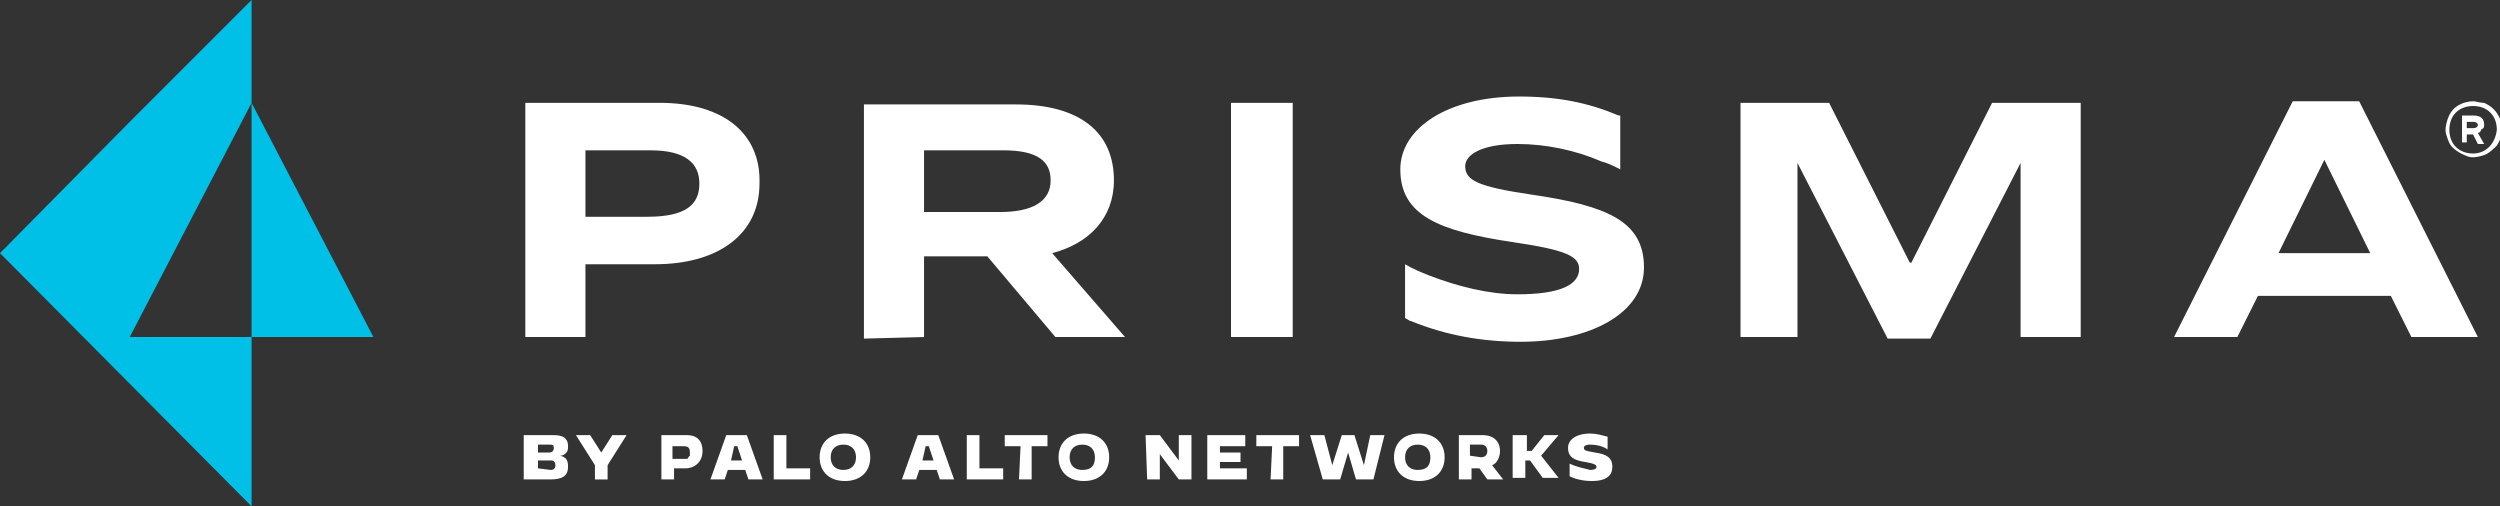 <svg version="1.1" xmlns="http://www.w3.org/2000/svg" xmlns:xlink="http://www.w3.org/1999/xlink" x="0px" y="0px"
	 viewBox="0 0 158 32" style="enable-background:new 0 0 158 32;" xml:space="preserve">
<rect x="0" y="0" width="158" height="32" fill="#333333" stroke="none"/>
<style type="text/css">
	.st0{fill:#ffffff;}
	.st1{fill:#00C0E8;}
</style>
<path class="st0" d="M96.8,12.3c4.8,0.7,7.1,1.7,7.1,4.6c0,2.9-3.4,4.7-7.8,4.7c-2.4,0-4.7-0.4-6.9-1.3c-0.1,0-0.2-0.1-0.4-0.2v-3.4
	c0.5,0.3,1,0.5,1.5,0.7c1.8,0.7,3.8,1.2,5.6,1.2c2.7,0,3.9-0.6,3.9-1.6c0-0.8-0.8-1.2-4.2-1.7c-4.7-0.7-7.1-1.7-7.1-4.6
	c0-2.6,3-4.6,7.5-4.6c2.5,0,4.4,0.4,6.3,1.2c0,0,0.1,0,0.1,0v3.4c-0.4-0.2-0.8-0.4-1.2-0.5c-1.6-0.7-3.5-1.1-5.3-1.1
	c-2.3,0-3.3,0.7-3.3,1.4C92.6,11.4,93.4,11.8,96.8,12.3z M37,13.7V9.5h4.1c2.2,0,3.1,0.8,3.1,2.1c0,1.3-0.8,2.1-3.3,2.1H37z
	 M41.7,6.5h-8.5v14.8H37v-4.6h4.4c4,0,6.6-1.9,6.6-5.1C48.1,8.5,45.8,6.5,41.7,6.5L41.7,6.5z M58.4,13.4V9.5h5c2.2,0,3,0.7,3,1.9
	c0,1.3-1.1,2-3.2,2L58.4,13.4z M58.4,21.3v-5.1h4l4.3,5.1h4.4L66.5,16c2.3-0.6,3.9-2.2,3.9-4.6c0-3-2.1-4.8-6.2-4.8h-9.6v14.8
	L58.4,21.3z M81.7,6.5h-3.9v14.8h3.9V6.5z M115.6,6.5H110v14.8h3.6v-11h0l5.7,11.1h2.7l5.7-11.1h0v11h3.8V6.5h-5.6l-5.1,10.1h-0.1
	L115.6,6.5z M144,16l2.9-5.9h0l2.9,5.9H144z M151.1,18.7l1.3,2.6h4.2l-7.5-14.9h-4.2l-7.5,14.9h4l1.3-2.6H151.1z"/>
<path class="st0" d="M157,7.9L157,7.9c0-0.4-0.2-0.6-0.7-0.6h-0.7V9h0.3V8.5h0.4l0.3,0.6h0.4l-0.4-0.7c0.1,0,0.2-0.1,0.2-0.2
	C157,8.1,157,8,157,7.9L157,7.9z M155.9,7.7h0.4c0.2,0,0.3,0.1,0.3,0.2v0c0,0.1-0.1,0.2-0.3,0.2h-0.4V7.7z"/>
<path class="st0" d="M156.3,6.4c-0.3,0-0.7,0.1-1,0.3c-0.3,0.2-0.5,0.5-0.6,0.8c-0.1,0.3-0.2,0.7-0.1,1c0.1,0.3,0.2,0.7,0.5,0.9
	c0.2,0.2,0.6,0.4,0.9,0.5c0.3,0.1,0.7,0,1-0.1c0.3-0.1,0.6-0.4,0.8-0.6c0.2-0.3,0.3-0.6,0.3-1c0-0.2,0-0.5-0.1-0.7s-0.2-0.4-0.4-0.6
	c-0.2-0.2-0.4-0.3-0.6-0.4C156.7,6.5,156.5,6.4,156.3,6.4L156.3,6.4z M156.3,9.7c-0.9,0-1.5-0.6-1.5-1.5c0-0.9,0.6-1.5,1.5-1.5
	c0.9,0,1.5,0.6,1.5,1.5C157.7,9.1,157.1,9.7,156.3,9.7z"/>
<path class="st1" d="M15.9,21.3V6.5l7.7,14.8H15.9z"/>
<path class="st1" d="M15.9,6.5L8.2,21.3h7.7V32L0,16l8.1-8.2l1.3-1.3L15.9,0V6.5z"/>
<path class="st0" d="M34.8,29.7c0.2,0,0.3-0.1,0.3-0.3c0-0.2-0.1-0.3-0.3-0.3H34v0.5L34.8,29.7L34.8,29.7z M34.7,28.6
	c0.2,0,0.3-0.1,0.3-0.3c0-0.2-0.1-0.2-0.3-0.2H34v0.5H34.7z M33.2,27.5h1.8c0.6,0,0.9,0.2,0.9,0.7c0,0.1,0,0.3-0.1,0.4
	c-0.1,0.1-0.2,0.2-0.4,0.2c0.4,0.1,0.5,0.3,0.5,0.7c0,0.6-0.4,0.8-1.1,0.8h-1.7V27.5z M37.6,29.4l-1.2-1.9h0.9l0.7,1.1h0l0.7-1.1
	h0.9l-1.2,1.9v0.9h-0.8V29.4z M43.3,29c0.1,0,0.1,0,0.1,0c0,0,0.1,0,0.1-0.1c0,0,0.1-0.1,0.1-0.1c0,0,0-0.1,0-0.2
	c0-0.3-0.1-0.4-0.4-0.4h-0.7V29H43.3z M41.8,27.5h1.6c0.7,0,1,0.4,1,1c0,0.7-0.5,1.1-1.1,1.1h-0.7v0.7h-0.8V27.5L41.8,27.5z
	 M46.2,29.1h0.7l-0.3-0.9h-0.2L46.2,29.1z M45.9,27.5h1.3l1,2.8h-0.9l-0.2-0.6H46l-0.2,0.6h-0.9L45.9,27.5L45.9,27.5z M48.9,27.5
	h0.8v2.1h1.5l0,0.7h-2.3L48.9,27.5L48.9,27.5z M54.1,28.9c0-0.5-0.3-0.8-0.8-0.8s-0.8,0.3-0.8,0.8c0,0.5,0.3,0.8,0.8,0.8
	C53.8,29.7,54.1,29.4,54.1,28.9z M51.8,28.9c0-0.9,0.6-1.5,1.6-1.5c1,0,1.6,0.6,1.6,1.5c0,0.9-0.6,1.5-1.6,1.5
	C52.4,30.4,51.8,29.8,51.8,28.9z M58.3,29.1h0.7l-0.3-0.9h-0.2L58.3,29.1z M58,27.5h1.3l1,2.8h-0.9l-0.2-0.6h-1.1l-0.2,0.6H57
	L58,27.5L58,27.5z M61.1,27.5h0.8v2.1h1.5l0,0.7h-2.3L61.1,27.5L61.1,27.5z M64.5,28.2h-1l0-0.7h2.7l0,0.7h-1v2.1h-0.8L64.5,28.2
	L64.5,28.2z M69.2,28.9c0-0.5-0.3-0.8-0.8-0.8c-0.5,0-0.8,0.3-0.8,0.8c0,0.5,0.3,0.8,0.8,0.8C69,29.7,69.2,29.4,69.2,28.9z
	 M66.9,28.9c0-0.9,0.6-1.5,1.6-1.5c1,0,1.6,0.6,1.6,1.5c0,0.9-0.6,1.5-1.6,1.5C67.5,30.4,66.9,29.8,66.9,28.9L66.9,28.9z M72.4,27.5
	h0.9l1.2,1.6h0v-1.6h0.8v2.8h-0.8l-1.2-1.6h0v1.6h-0.8L72.4,27.5L72.4,27.5z M76.3,27.5h2.4l0,0.7h-1.6v0.4h1.3v0.6h-1.3v0.4h1.7
	l0,0.7h-2.5L76.3,27.5L76.3,27.5z M80.4,28.2h-1l0-0.7h2.7l0,0.7h-1v2.1h-0.8L80.4,28.2L80.4,28.2z M82.8,27.5h0.9l0.5,1.9h0
	l0.6-1.9h0.8l0.6,1.9h0l0.4-1.9h0.9l-0.7,2.8h-1.1l-0.5-1.7h0l-0.5,1.7h-1.1L82.8,27.5L82.8,27.5z M90.4,28.9c0-0.5-0.3-0.8-0.8-0.8
	c-0.5,0-0.8,0.3-0.8,0.8c0,0.5,0.3,0.8,0.8,0.8C90.2,29.7,90.4,29.4,90.4,28.9z M88.1,28.9c0-0.9,0.6-1.5,1.6-1.5s1.6,0.6,1.6,1.5
	c0,0.9-0.6,1.5-1.6,1.5C88.7,30.4,88.1,29.8,88.1,28.9z M93.6,28.9c0.3,0,0.4-0.2,0.4-0.4c0-0.2-0.1-0.4-0.4-0.4h-0.7v0.7L93.6,28.9
	z M92.1,27.5h1.6c0.7,0,1.1,0.4,1.1,1c0,0.4-0.2,0.8-0.5,0.9l0.7,0.9H94l-0.5-0.7h-0.5v0.7h-0.8V27.5z M95.7,27.5h0.8v1h0.3l0.8-1
	h0.9l0,0l-1.1,1.3l1.1,1.4l0,0h-1l-0.8-1.1h-0.3v1.1h-0.8V27.5z M99.2,30.1v-0.8h0c0.4,0.2,0.9,0.3,1.3,0.4c0.3,0,0.4-0.1,0.4-0.2
	s-0.1-0.2-0.7-0.3c-0.7-0.1-1.1-0.3-1.1-0.9c0-0.5,0.5-0.9,1.4-0.9c0.4,0,0.7,0.1,1.1,0.2v0.8l0,0c-0.3-0.2-0.7-0.3-1.1-0.3
	c-0.3,0-0.4,0.1-0.4,0.2c0,0.2,0.2,0.2,0.7,0.3c0.7,0.1,1.1,0.3,1.1,0.9c0,0.5-0.3,0.9-1.3,0.9C100.1,30.4,99.6,30.3,99.2,30.1
	L99.2,30.1z"/>
</svg>
